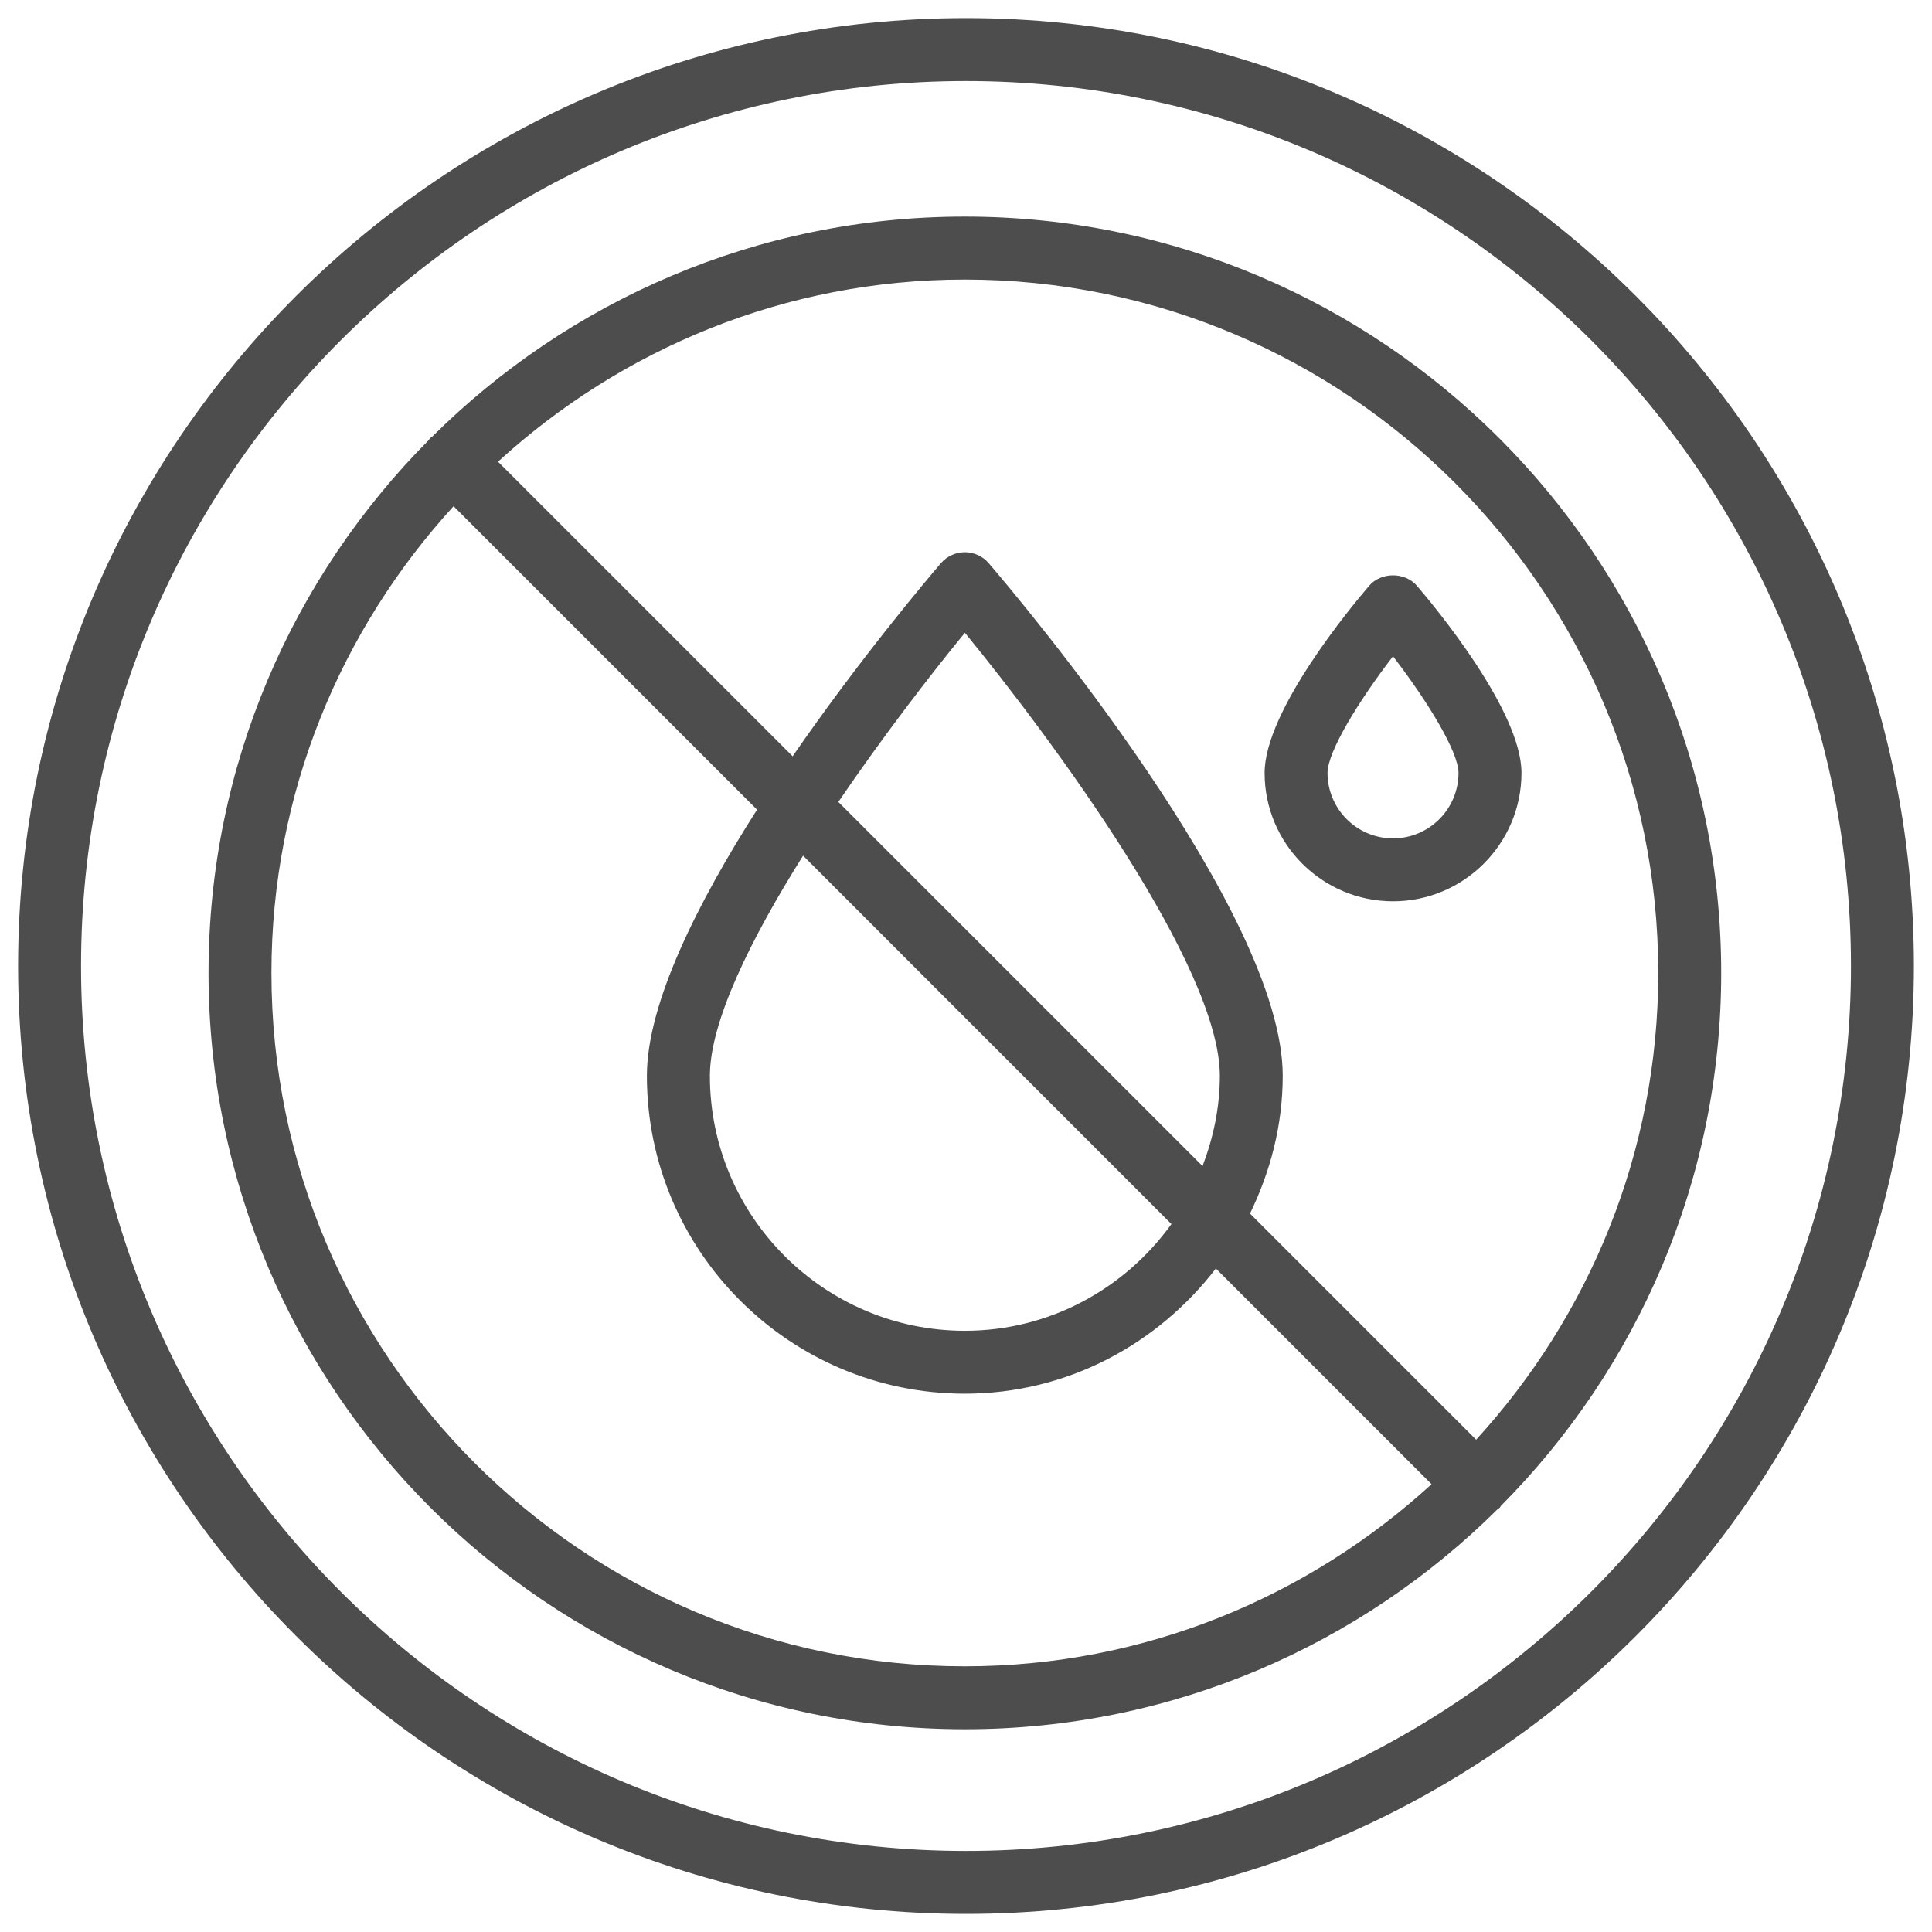 <svg xmlns="http://www.w3.org/2000/svg" width="64" height="64" viewBox="0 0 64 64" fill="none"><path d="M32 0.6C14.686 0.6 0.6 14.686 0.6 32C0.6 49.314 14.686 63.4 32 63.4C49.314 63.4 63.4 49.314 63.4 32C63.4 14.686 49.314 0.6 32 0.6ZM32 61.315C15.835 61.315 2.685 48.165 2.685 32C2.685 15.835 15.835 2.685 32 2.685C48.165 2.685 61.315 15.835 61.315 32C61.315 48.165 48.165 61.315 32 61.315Z" fill="#4D4D4D"></path><path d="M31.962 7.175C25.081 7.175 18.843 9.965 14.311 14.471C14.291 14.488 14.266 14.495 14.246 14.513C14.226 14.533 14.221 14.558 14.204 14.578C9.698 19.11 6.908 25.35 6.908 32.229C6.908 46.044 18.148 57.284 31.963 57.284C38.844 57.284 45.082 54.494 49.615 49.989C49.634 49.972 49.66 49.965 49.679 49.947C49.699 49.927 49.705 49.902 49.721 49.882C54.227 45.349 57.017 39.11 57.017 32.231C57.017 18.416 45.777 7.175 31.962 7.175ZM54.932 32.231C54.932 38.189 52.632 43.607 48.899 47.692L41.408 40.201C42.081 38.815 42.492 37.279 42.492 35.636C42.492 30.168 33.749 19.819 32.752 18.656C32.555 18.425 32.266 18.293 31.96 18.293C31.657 18.293 31.367 18.427 31.169 18.656C30.695 19.21 28.465 21.852 26.257 25.053L16.497 15.294C20.584 11.56 26.001 9.261 31.959 9.261C44.628 9.261 54.932 19.566 54.932 32.231ZM27.771 26.565C29.239 24.408 30.802 22.377 31.963 20.961C34.894 24.54 40.409 32.018 40.409 35.636C40.409 36.693 40.191 37.694 39.836 38.628L27.771 26.565ZM38.805 40.549C37.27 42.681 34.783 44.084 31.962 44.084C27.305 44.084 23.516 40.295 23.516 35.638C23.516 33.842 24.876 31.094 26.603 28.345L38.805 40.549ZM8.992 32.231C8.992 26.272 11.291 20.854 15.025 16.769L25.078 26.822C23.108 29.909 21.429 33.242 21.429 35.638C21.429 41.444 26.153 46.168 31.96 46.168C35.357 46.168 38.35 44.526 40.277 42.021L47.422 49.166C43.336 52.9 37.919 55.199 31.96 55.199C19.297 55.202 8.992 44.897 8.992 32.231Z" fill="#4D4D4D"></path><path d="M46.145 29.857C48.491 29.857 50.401 27.949 50.401 25.602C50.401 23.546 47.515 20.079 46.937 19.404C46.542 18.944 45.75 18.944 45.355 19.404C44.777 20.079 41.892 23.546 41.892 25.602C41.89 27.947 43.798 29.857 46.145 29.857ZM46.145 21.74C47.294 23.233 48.315 24.907 48.315 25.603C48.315 26.8 47.342 27.773 46.145 27.773C44.949 27.773 43.976 26.8 43.976 25.603C43.976 24.905 44.997 23.233 46.145 21.74Z" fill="#4D4D4D"></path></svg>